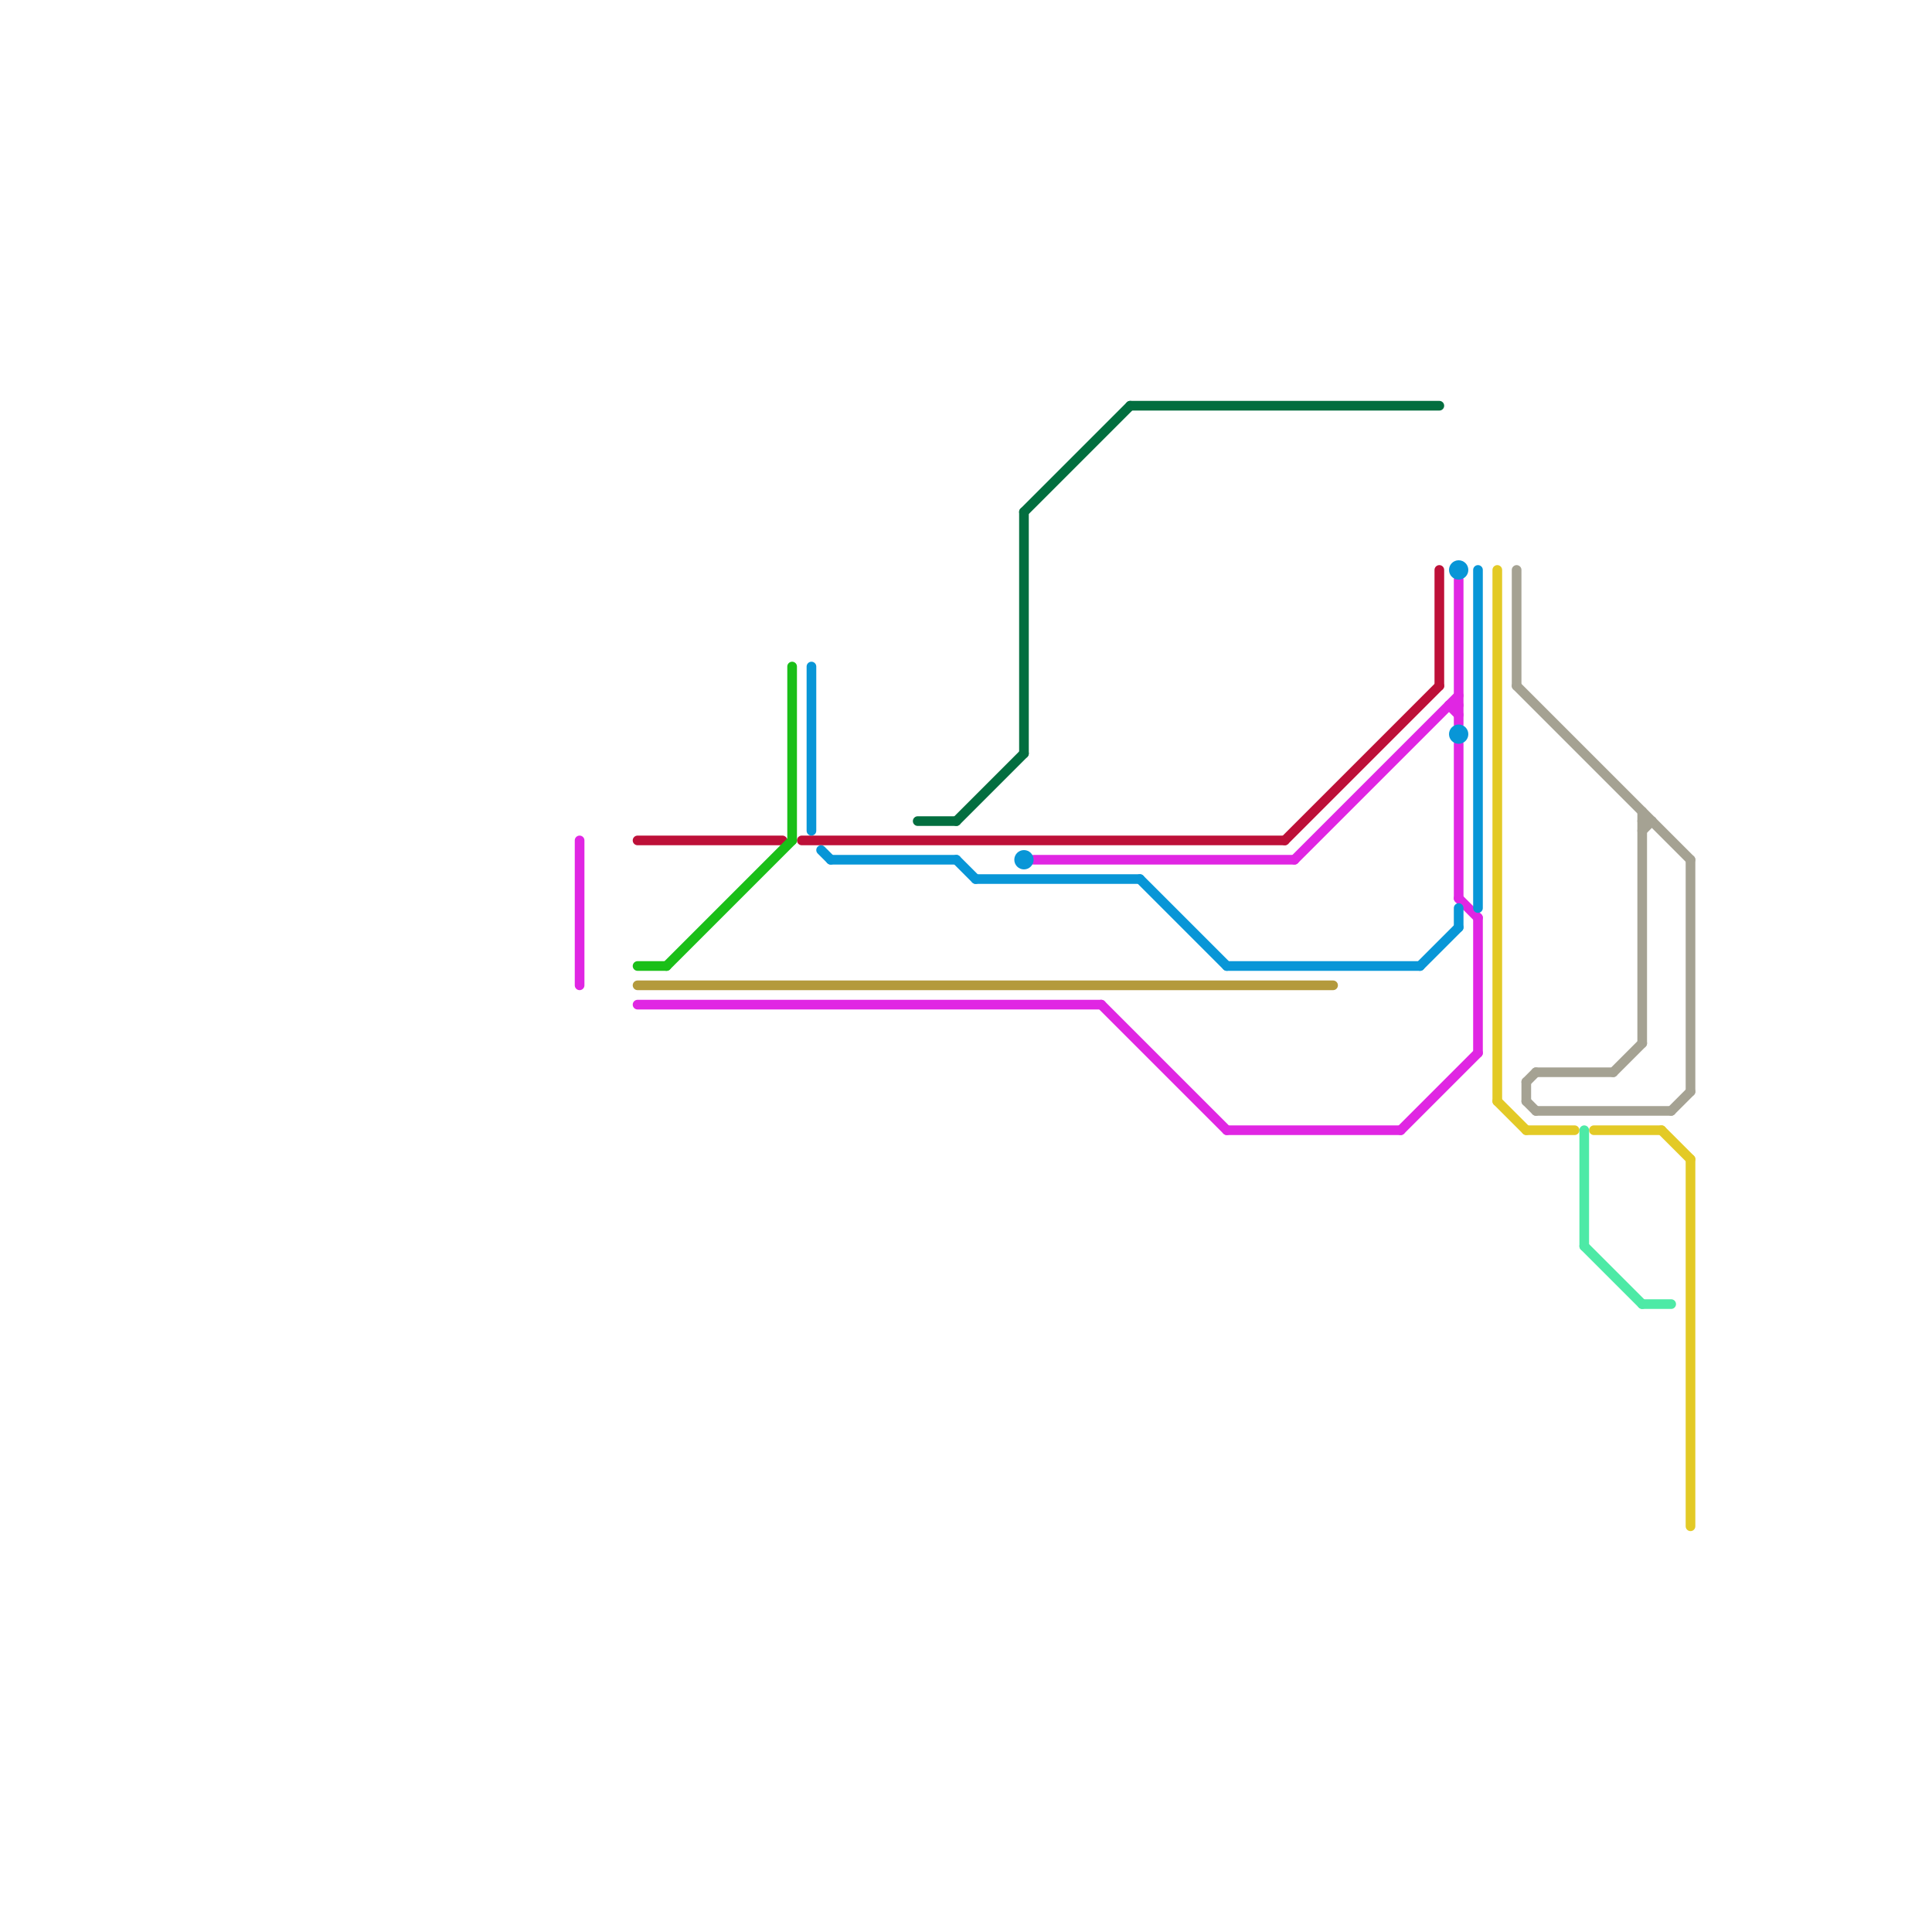 
<svg version="1.1" xmlns="http://www.w3.org/2000/svg" viewBox="0 0 200 200">
<style>text { font: 1px Helvetica; font-weight: 600; white-space: pre; dominant-baseline: central; } line { stroke-width: 1; fill: none; stroke-linecap: round; stroke-linejoin: round; } .c0 { stroke: #b49a3c } .c1 { stroke: #e026e3 } .c2 { stroke: #026e3f } .c3 { stroke: #bd1038 } .c4 { stroke: #0896d7 } .c5 { stroke: #e3ca26 } .c6 { stroke: #a5a293 } .c7 { stroke: #4deaa6 } .c8 { stroke: #1abf18 }</style><defs><g id="wm-xf"><circle r="1.2" fill="#000"/><circle r="0.9" fill="#fff"/><circle r="0.6" fill="#000"/><circle r="0.3" fill="#fff"/></g><g id="wm"><circle r="0.6" fill="#000"/><circle r="0.3" fill="#fff"/></g></defs><line class="c0" x1="66" y1="102" x2="138" y2="102"/><line class="c1" x1="150" y1="73" x2="151" y2="73"/><line class="c1" x1="151" y1="60" x2="151" y2="75"/><line class="c1" x1="153" y1="95" x2="153" y2="109"/><line class="c1" x1="107" y1="89" x2="134" y2="89"/><line class="c1" x1="145" y1="117" x2="153" y2="109"/><line class="c1" x1="134" y1="89" x2="151" y2="72"/><line class="c1" x1="66" y1="104" x2="114" y2="104"/><line class="c1" x1="127" y1="117" x2="145" y2="117"/><line class="c1" x1="114" y1="104" x2="127" y2="117"/><line class="c1" x1="151" y1="93" x2="153" y2="95"/><line class="c1" x1="150" y1="73" x2="151" y2="74"/><line class="c1" x1="151" y1="77" x2="151" y2="93"/><line class="c1" x1="60" y1="87" x2="60" y2="102"/><line class="c2" x1="99" y1="85" x2="106" y2="78"/><line class="c2" x1="106" y1="53" x2="117" y2="42"/><line class="c2" x1="106" y1="53" x2="106" y2="78"/><line class="c2" x1="117" y1="42" x2="149" y2="42"/><line class="c2" x1="95" y1="85" x2="99" y2="85"/><line class="c3" x1="149" y1="59" x2="149" y2="71"/><line class="c3" x1="83" y1="87" x2="133" y2="87"/><line class="c3" x1="66" y1="87" x2="81" y2="87"/><line class="c3" x1="133" y1="87" x2="149" y2="71"/><line class="c4" x1="127" y1="100" x2="147" y2="100"/><line class="c4" x1="151" y1="94" x2="151" y2="96"/><line class="c4" x1="86" y1="89" x2="99" y2="89"/><line class="c4" x1="147" y1="100" x2="151" y2="96"/><line class="c4" x1="99" y1="89" x2="101" y2="91"/><line class="c4" x1="101" y1="91" x2="118" y2="91"/><line class="c4" x1="118" y1="91" x2="127" y2="100"/><line class="c4" x1="153" y1="59" x2="153" y2="94"/><line class="c4" x1="84" y1="69" x2="84" y2="86"/><line class="c4" x1="85" y1="88" x2="86" y2="89"/><circle cx="106" cy="89" r="1" fill="#0896d7" /><circle cx="151" cy="59" r="1" fill="#0896d7" /><circle cx="151" cy="76" r="1" fill="#0896d7" /><line class="c5" x1="155" y1="114" x2="158" y2="117"/><line class="c5" x1="172" y1="117" x2="175" y2="120"/><line class="c5" x1="158" y1="117" x2="163" y2="117"/><line class="c5" x1="175" y1="120" x2="175" y2="158"/><line class="c5" x1="165" y1="117" x2="172" y2="117"/><line class="c5" x1="155" y1="59" x2="155" y2="114"/><line class="c6" x1="158" y1="112" x2="158" y2="114"/><line class="c6" x1="158" y1="114" x2="159" y2="115"/><line class="c6" x1="170" y1="84" x2="170" y2="108"/><line class="c6" x1="170" y1="86" x2="171" y2="85"/><line class="c6" x1="159" y1="111" x2="167" y2="111"/><line class="c6" x1="167" y1="111" x2="170" y2="108"/><line class="c6" x1="159" y1="115" x2="173" y2="115"/><line class="c6" x1="173" y1="115" x2="175" y2="113"/><line class="c6" x1="157" y1="59" x2="157" y2="71"/><line class="c6" x1="170" y1="85" x2="171" y2="85"/><line class="c6" x1="158" y1="112" x2="159" y2="111"/><line class="c6" x1="157" y1="71" x2="175" y2="89"/><line class="c6" x1="175" y1="89" x2="175" y2="113"/><line class="c7" x1="164" y1="129" x2="170" y2="135"/><line class="c7" x1="170" y1="135" x2="173" y2="135"/><line class="c7" x1="164" y1="117" x2="164" y2="129"/><line class="c8" x1="69" y1="100" x2="82" y2="87"/><line class="c8" x1="66" y1="100" x2="69" y2="100"/><line class="c8" x1="82" y1="69" x2="82" y2="87"/>
</svg>
